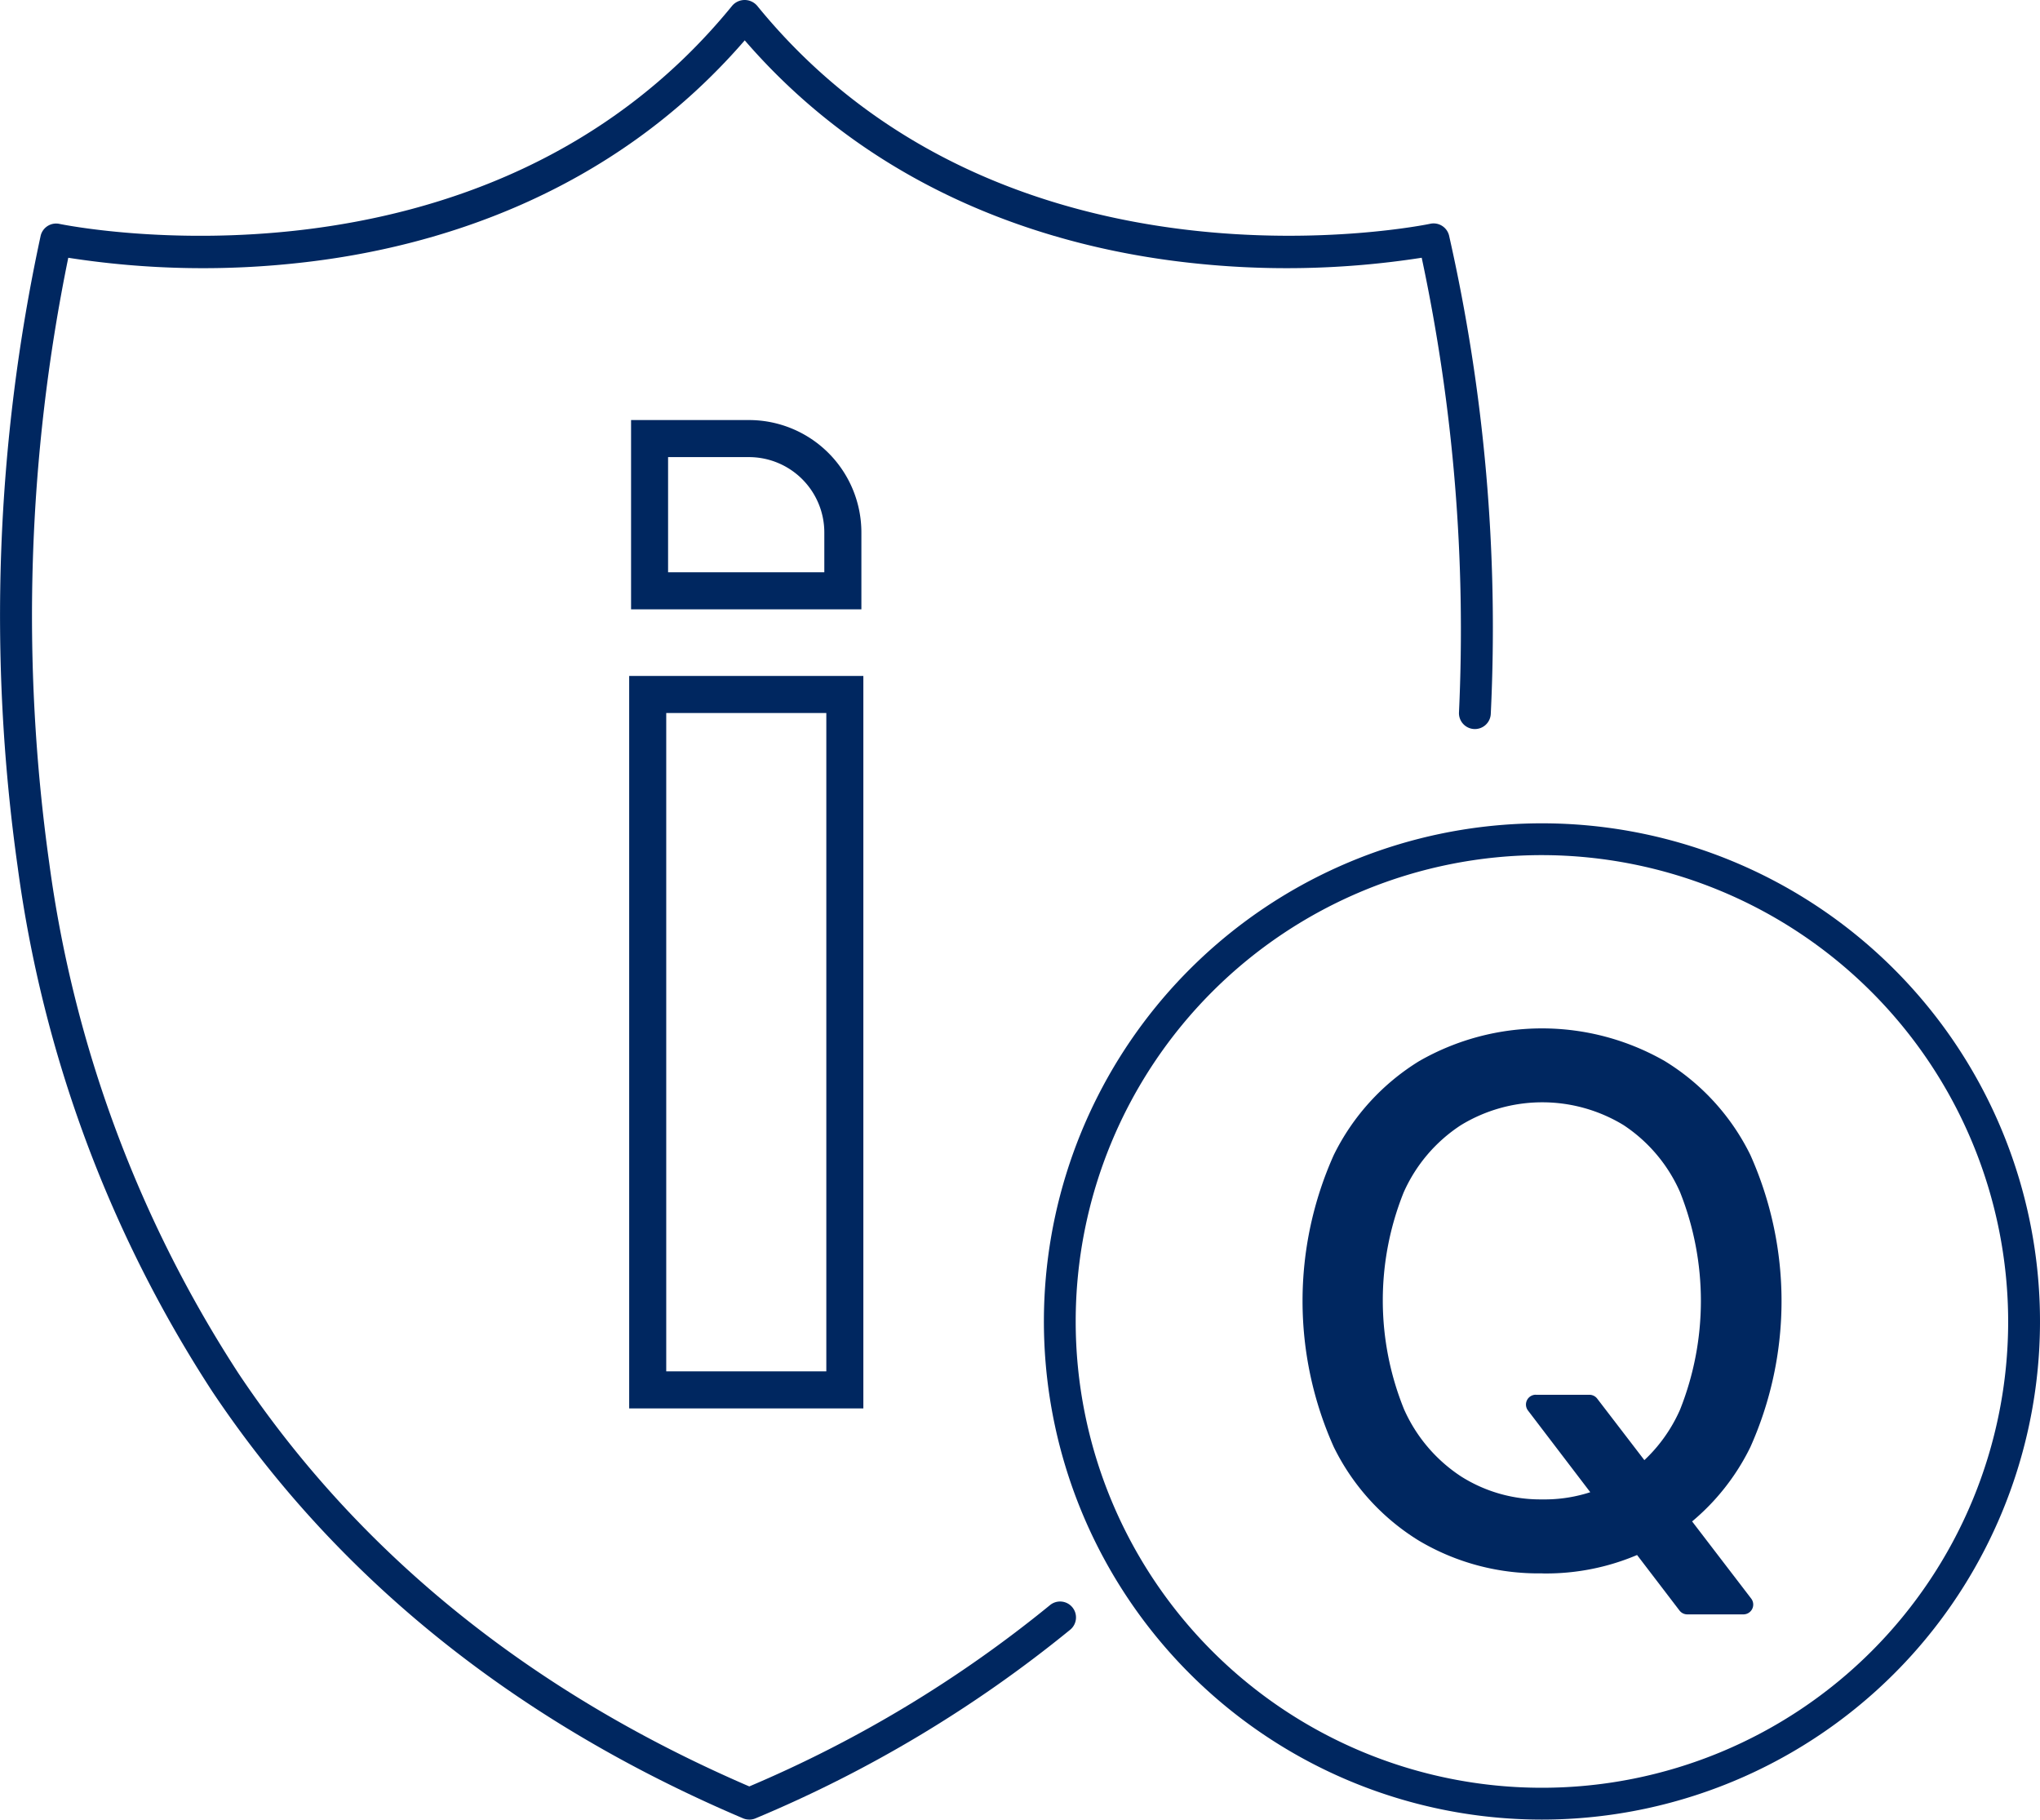 <svg id="Grupo_163" data-name="Grupo 163" xmlns="http://www.w3.org/2000/svg" xmlns:xlink="http://www.w3.org/1999/xlink" width="103.948" height="92.701" viewBox="0 0 103.948 92.701">
  <defs>
    <clipPath id="clip-path">
      <rect id="Rectángulo_144" data-name="Rectángulo 144" width="103.948" height="92.701" fill="none"/>
    </clipPath>
  </defs>
  <g id="Grupo_162" data-name="Grupo 162" clip-path="url(#clip-path)">
    <path id="Trazado_196" data-name="Trazado 196" d="M91.05,62.425H79.314V52.782h6.021a5.729,5.729,0,0,1,5.715,5.747ZM81.2,60.538h7.961V58.526a3.841,3.841,0,0,0-3.83-3.856H81.2Z" transform="translate(-47.158 -31.382)" fill="#002760"/>
    <path id="Trazado_197" data-name="Trazado 197" d="M91.007,122.256H79.075V84.94H91.007Zm-10.044-1.888H89.12V86.828H80.963Z" transform="translate(-47.015 -50.503)" fill="#002760"/>
    <path id="Trazado_198" data-name="Trazado 198" d="M38.179,92.7a.812.812,0,0,1-.317-.064C26.267,87.707,17.167,80.39,10.815,70.888A64.668,64.668,0,0,1,.9,44.161,91.591,91.591,0,0,1,2.074,12a.81.81,0,0,1,.957-.593C3.245,11.45,24.644,15.85,37.315.284a.839.839,0,0,1,1.258,0C51.245,15.85,72.663,11.45,72.878,11.4a.813.813,0,0,1,.956.587,90.486,90.486,0,0,1,2.129,24.369.811.811,0,1,1-1.62-.076,90.91,90.91,0,0,0-1.9-23.149,44.75,44.75,0,0,1-12.105.225c-6.459-.753-15.5-3.335-22.39-11.3-6.892,7.966-15.925,10.549-22.379,11.3a44.66,44.66,0,0,1-12.09-.224A90.849,90.849,0,0,0,2.51,43.975a63.029,63.029,0,0,0,9.67,26.036c6.116,9.136,14.862,16.2,26,21a63.189,63.189,0,0,0,15.306-9.223.811.811,0,1,1,1.033,1.25,64.99,64.99,0,0,1-16.022,9.6.812.812,0,0,1-.317.064" transform="translate(0 0)" fill="#002760"/>
    <path id="Trazado_199" data-name="Trazado 199" d="M156.573,154.211a25.378,25.378,0,1,1,18.875-8.413,25.408,25.408,0,0,1-18.875,8.413m0-49.136a23.757,23.757,0,1,0,23.757,23.757,23.784,23.784,0,0,0-23.757-23.757" transform="translate(-78.004 -61.51)" fill="#002760"/>
    <path id="Trazado_200" data-name="Trazado 200" d="M175.572,147.9h2.733a.5.5,0,0,1,.4.2l2.695,3.514,1.248,1.576,3.9,5.092a.5.5,0,0,1-.4.806h-2.855a.5.5,0,0,1-.4-.2l-2.844-3.721-1.011-1.4-3.861-5.063a.5.5,0,0,1,.4-.806m.31,9.1a11.909,11.909,0,0,1-6.268-1.664,11.586,11.586,0,0,1-4.338-4.771,18.175,18.175,0,0,1,0-14.882,11.643,11.643,0,0,1,4.355-4.783,12.586,12.586,0,0,1,12.507,0,11.608,11.608,0,0,1,4.363,4.783,18.227,18.227,0,0,1,0,14.886,11.557,11.557,0,0,1-4.338,4.771,11.869,11.869,0,0,1-6.26,1.664Zm0-3.768a7.535,7.535,0,0,0,4.151-1.156,7.9,7.9,0,0,0,2.887-3.419,14.989,14.989,0,0,0,0-11.076,7.9,7.9,0,0,0-2.882-3.419,7.966,7.966,0,0,0-8.294.009,7.928,7.928,0,0,0-2.911,3.427,14.762,14.762,0,0,0,.025,11.051,7.937,7.937,0,0,0,2.911,3.419,7.559,7.559,0,0,0,4.134,1.164Z" transform="translate(-97.317 -76.842)" fill="#002760"/>
  </g>
</svg>

